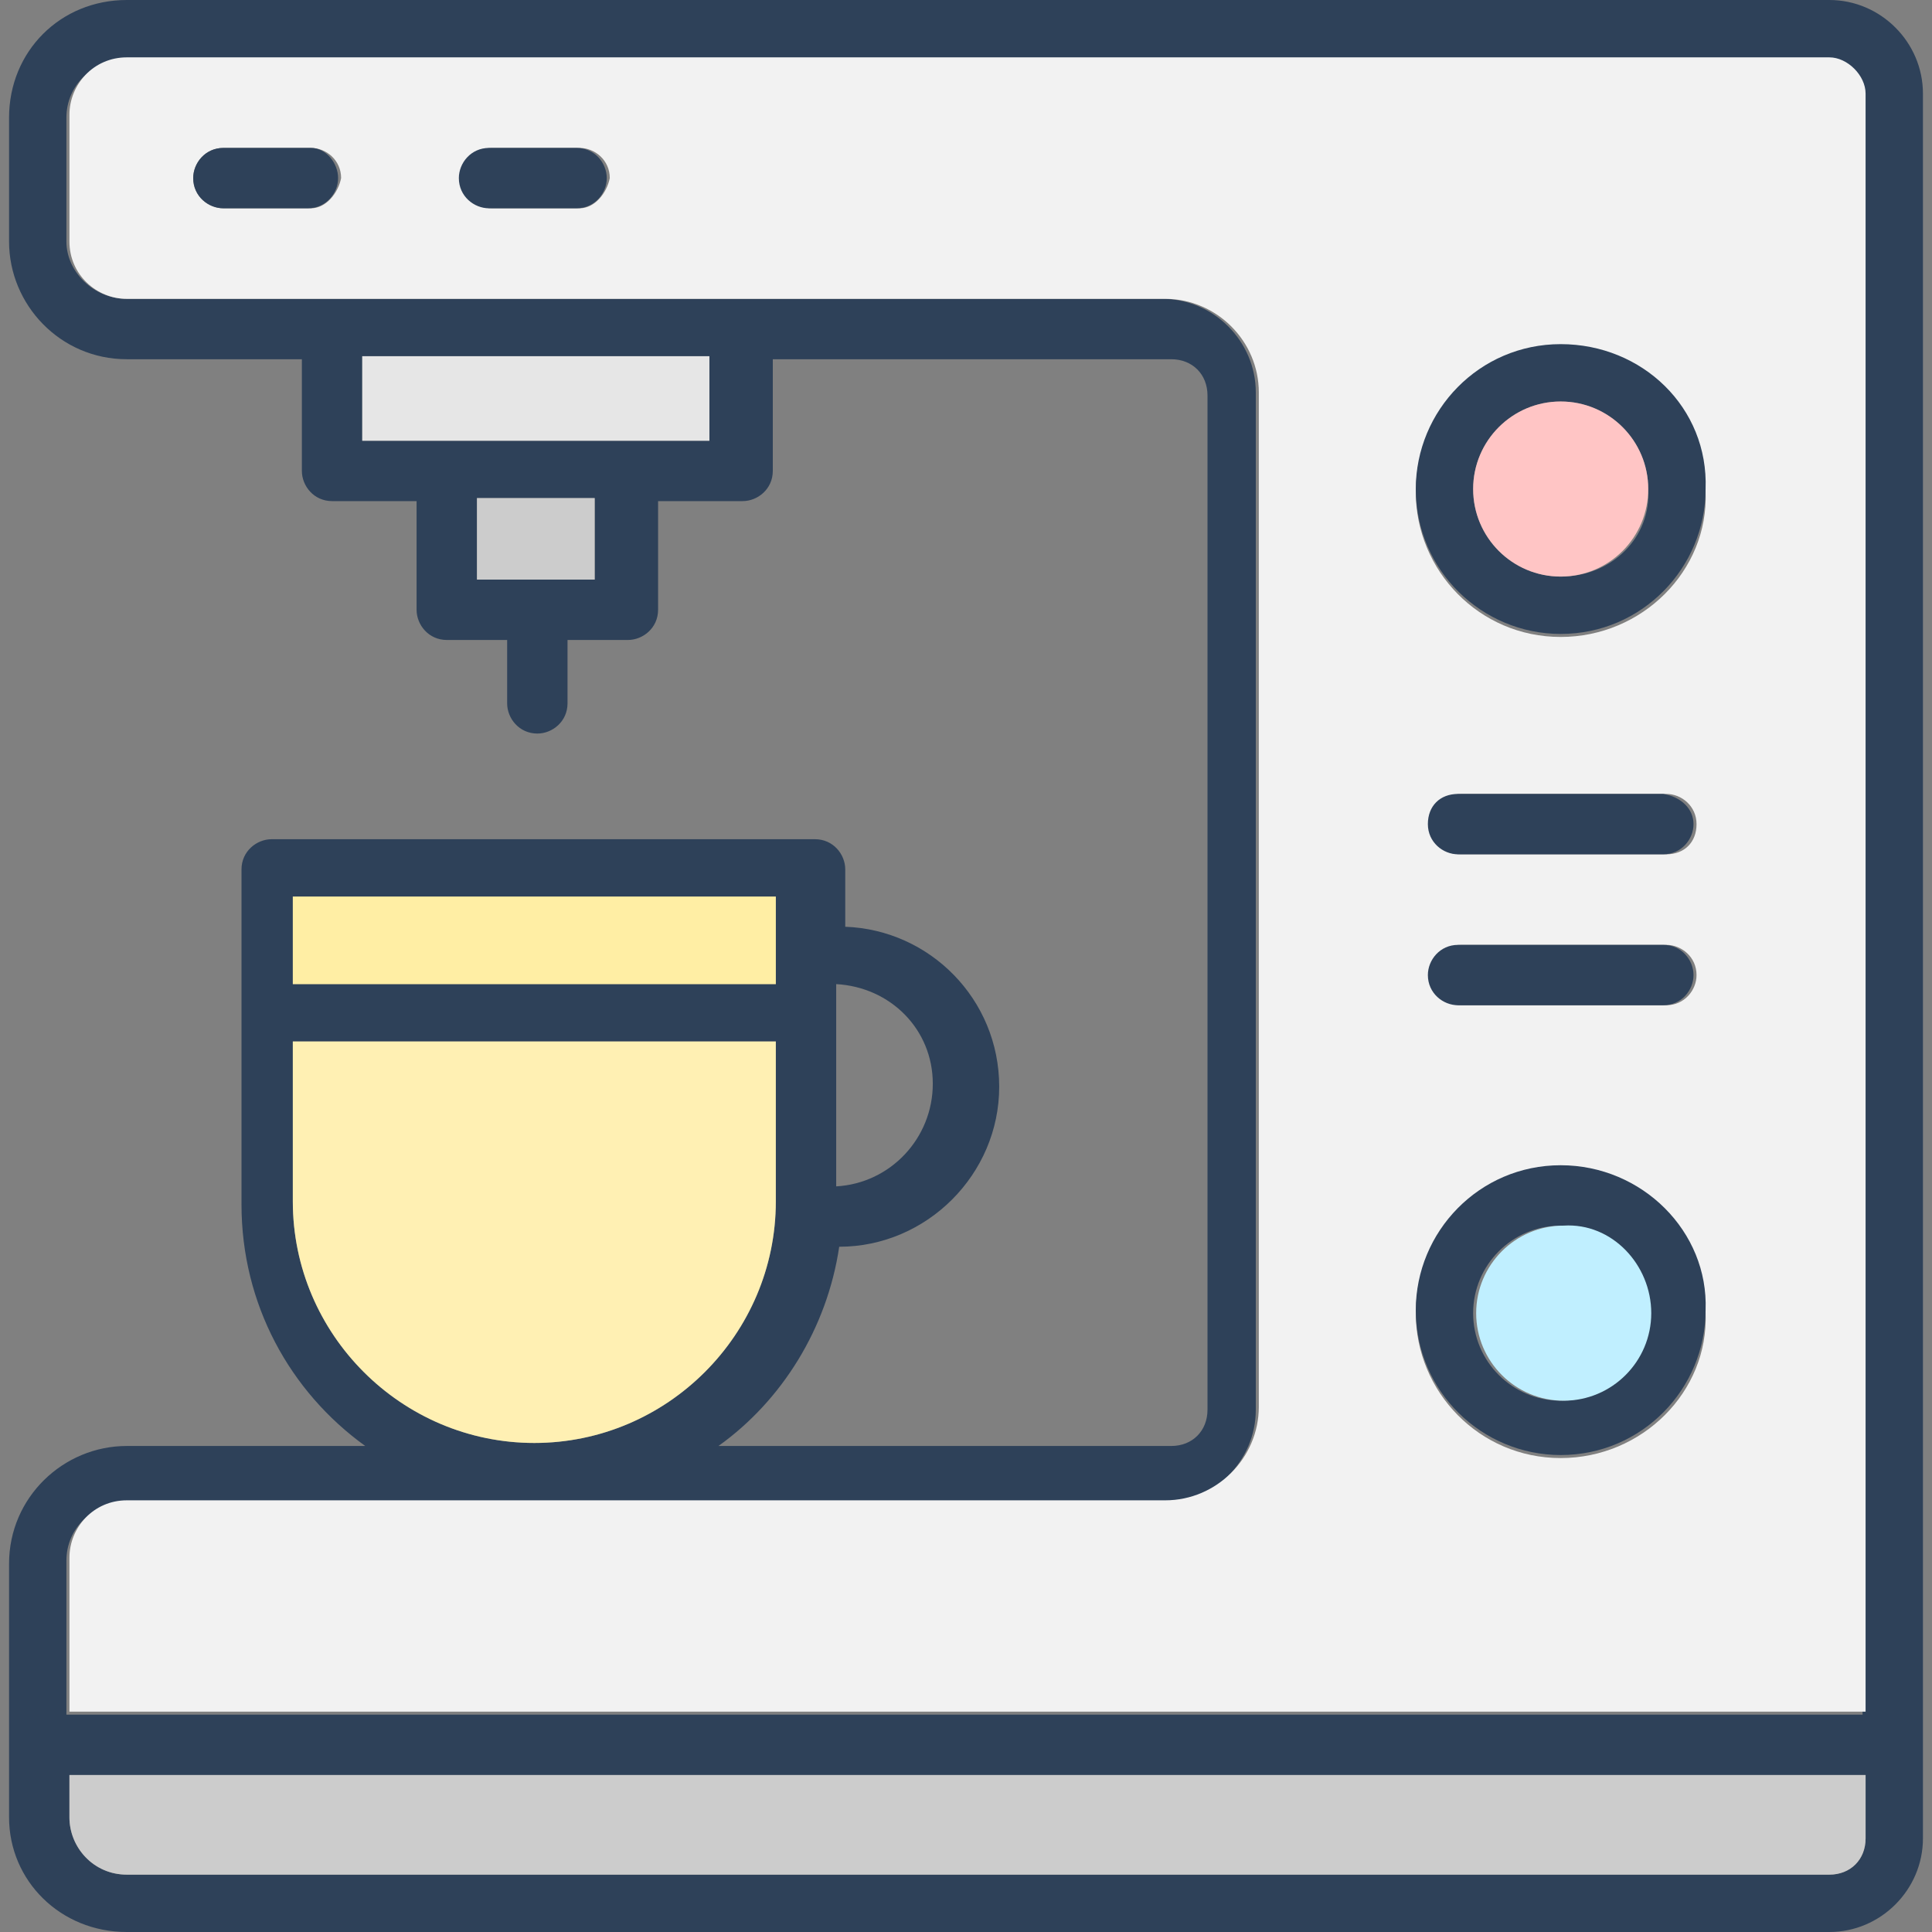 <svg id="Layer_1" enable-background="new 0 0 64 64" viewBox="0 0 64 64" xmlns="http://www.w3.org/2000/svg"><rect x="0" y="0" width="64" height="64" fill="#808080" stroke="none"/><g><path d="m60.6 0h-56.4c-2.2 0-3.9 1.7-3.9 3.9v4.1c0 2.1 1.7 3.9 3.9 3.9h5.8v3.7c0 .5.4 1 1 1h2.8v3.6c0 .5.4 1 1 1h2v2.1c0 .5.4 1 1 1 .5 0 1-.4 1-1v-2.1h2c.5 0 1-.4 1-1v-3.6h2.8c.5 0 1-.4 1-1v-3.7h13.2c.7 0 1.2.5 1.2 1.2v33.6c0 .7-.5 1.2-1.2 1.2h-15c2.1-1.5 3.6-3.9 4-6.6 2.9 0 5.3-2.4 5.3-5.3s-2.3-5.2-5.1-5.3v-1.9c0-.5-.4-1-1-1h-18c-.5 0-1 .4-1 1v11.1c0 3.3 1.6 6.2 4.1 8h-7.9c-2.1 0-3.9 1.7-3.9 3.9v8.4c0 2.1 1.7 3.8 3.9 3.8h56.4c1.7 0 3.1-1.4 3.1-3.1v-57.8c0-1.7-1.4-3.1-3.1-3.1zm-32.9 32.6c1.8.1 3.2 1.5 3.2 3.3s-1.4 3.3-3.2 3.4zm-8-13.4h-3.9v-2.7h3.9zm3.8-4.6h-2.8-5.8-2.9v-2.8h11.5zm-13.8 15.1h16v2.9h-16zm0 10.1v-5.3h16v5.3c0 4.4-3.6 8-8 8s-8-3.6-8-8zm52.1 21.1c0 .7-.5 1.2-1.2 1.2h-56.4c-1.1 0-1.9-.9-1.9-1.9v-1.4h59.5zm0-4.1h-59.6v-5.1c0-1.1.9-1.9 1.9-1.9h34.4c1.7 0 3.1-1.4 3.1-3.1v-33.7c0-1.7-1.4-3.1-3.1-3.1h-34.3c-1.1 0-2-.9-2-1.9v-4.1c0-1.1.9-1.9 1.9-1.9h56.4c.7 0 1.2.5 1.2 1.2v53.6z" fill="#2e4159"/><path d="m9.7 29.7h16v2.9h-16z" fill="#ffeea4"/><path d="m25.7 34.5v5.3c0 4.4-3.6 8-8 8s-8-3.6-8-8v-5.3z" fill="#fff0b3"/><path d="m15.8 16.5h3.9v2.7h-3.9z" fill="#ccc"/><path d="m23.5 11.8v2.8h-2.8-5.8-2.9v-2.8z" fill="#e6e6e6"/><path d="m61.8 58.8v2.1c0 .7-.5 1.2-1.2 1.2h-56.4c-1.1 0-1.9-.9-1.9-1.9v-1.4z" fill="#ccc"/><path d="m60.6 1.9h-56.4c-1.1 0-1.9.9-1.9 1.9v4.2c0 1.1.9 1.9 1.9 1.9h34.4c1.7 0 3.1 1.4 3.1 3.1v33.6c0 1.7-1.4 3.1-3.1 3.1h-34.4c-1.1 0-1.9.9-1.9 1.9v5.1h59.5v-53.6c0-.6-.6-1.2-1.2-1.2zm-50.3 5h-2.9c-.5 0-1-.4-1-1 0-.5.4-1 1-1h2.9c.5 0 1 .4 1 1-.1.5-.5 1-1 1zm8.9 0h-2.9c-.5 0-1-.4-1-1 0-.5.4-1 1-1h2.9c.5 0 1 .4 1 1-.1.5-.5 1-1 1zm32.5 41.4c-2.7 0-4.8-2.2-4.8-4.8 0-2.7 2.2-4.8 4.8-4.8 2.7 0 4.8 2.2 4.8 4.8.1 2.6-2.1 4.8-4.8 4.8zm-3.3-17h6.8c.5 0 1 .4 1 1 0 .5-.4 1-1 1h-6.8c-.5 0-1-.4-1-1 0-.5.4-1 1-1zm-1-4c0-.5.4-1 1-1h6.8c.5 0 1 .4 1 1s-.4 1-1 1h-6.8c-.6 0-1-.4-1-1zm4.3-6.2c-2.7 0-4.8-2.2-4.8-4.8 0-2.7 2.2-4.8 4.8-4.8 2.7 0 4.8 2.2 4.8 4.8.1 2.6-2.1 4.8-4.8 4.8z" fill="#f2f2f2"/><g fill="#2e4159"><path d="m11.2 5.9c0 .5-.4 1-1 1h-2.8c-.5 0-1-.4-1-1 0-.5.4-1 1-1h2.9c.5 0 .9.5.9 1z"/><path d="m20.1 5.9c0 .5-.4 1-1 1h-2.9c-.5 0-1-.4-1-1 0-.5.4-1 1-1h2.9c.6 0 1 .5 1 1z"/><path d="m51.7 11.4c-2.7 0-4.8 2.2-4.8 4.8 0 2.7 2.2 4.8 4.8 4.8 2.7 0 4.8-2.2 4.8-4.8.1-2.7-2.1-4.8-4.8-4.8zm0 7.7c-1.6 0-2.9-1.3-2.9-2.9s1.3-2.9 2.9-2.9 2.9 1.3 2.9 2.9c.1 1.6-1.2 2.9-2.9 2.9z"/></g><circle cx="51.7" cy="16.2" fill="#ffc5c5" r="2.9"/><path d="m51.7 38.6c-2.7 0-4.8 2.2-4.8 4.8 0 2.7 2.2 4.8 4.8 4.8 2.7 0 4.8-2.2 4.8-4.8.1-2.6-2.1-4.8-4.8-4.8zm0 7.8c-1.6 0-2.9-1.3-2.9-2.9s1.3-2.9 2.9-2.9 2.9 1.3 2.9 2.9c.1 1.6-1.2 2.9-2.9 2.9z" fill="#2e4159"/><path d="m54.7 43.5c0 1.6-1.3 2.9-2.9 2.9s-2.9-1.3-2.9-2.9 1.3-2.9 2.9-2.9c1.6-.1 2.9 1.3 2.9 2.9z" fill="#c0efff"/><path d="m56.1 32.3c0 .5-.4 1-1 1h-6.8c-.5 0-1-.4-1-1 0-.5.4-1 1-1h6.8c.6 0 1 .5 1 1z" fill="#2e4159"/><path d="m56.1 27.3c0 .5-.4 1-1 1h-6.8c-.5 0-1-.4-1-1s.4-1 1-1h6.8c.6.1 1 .5 1 1z" fill="#2e4159"/></g></svg>